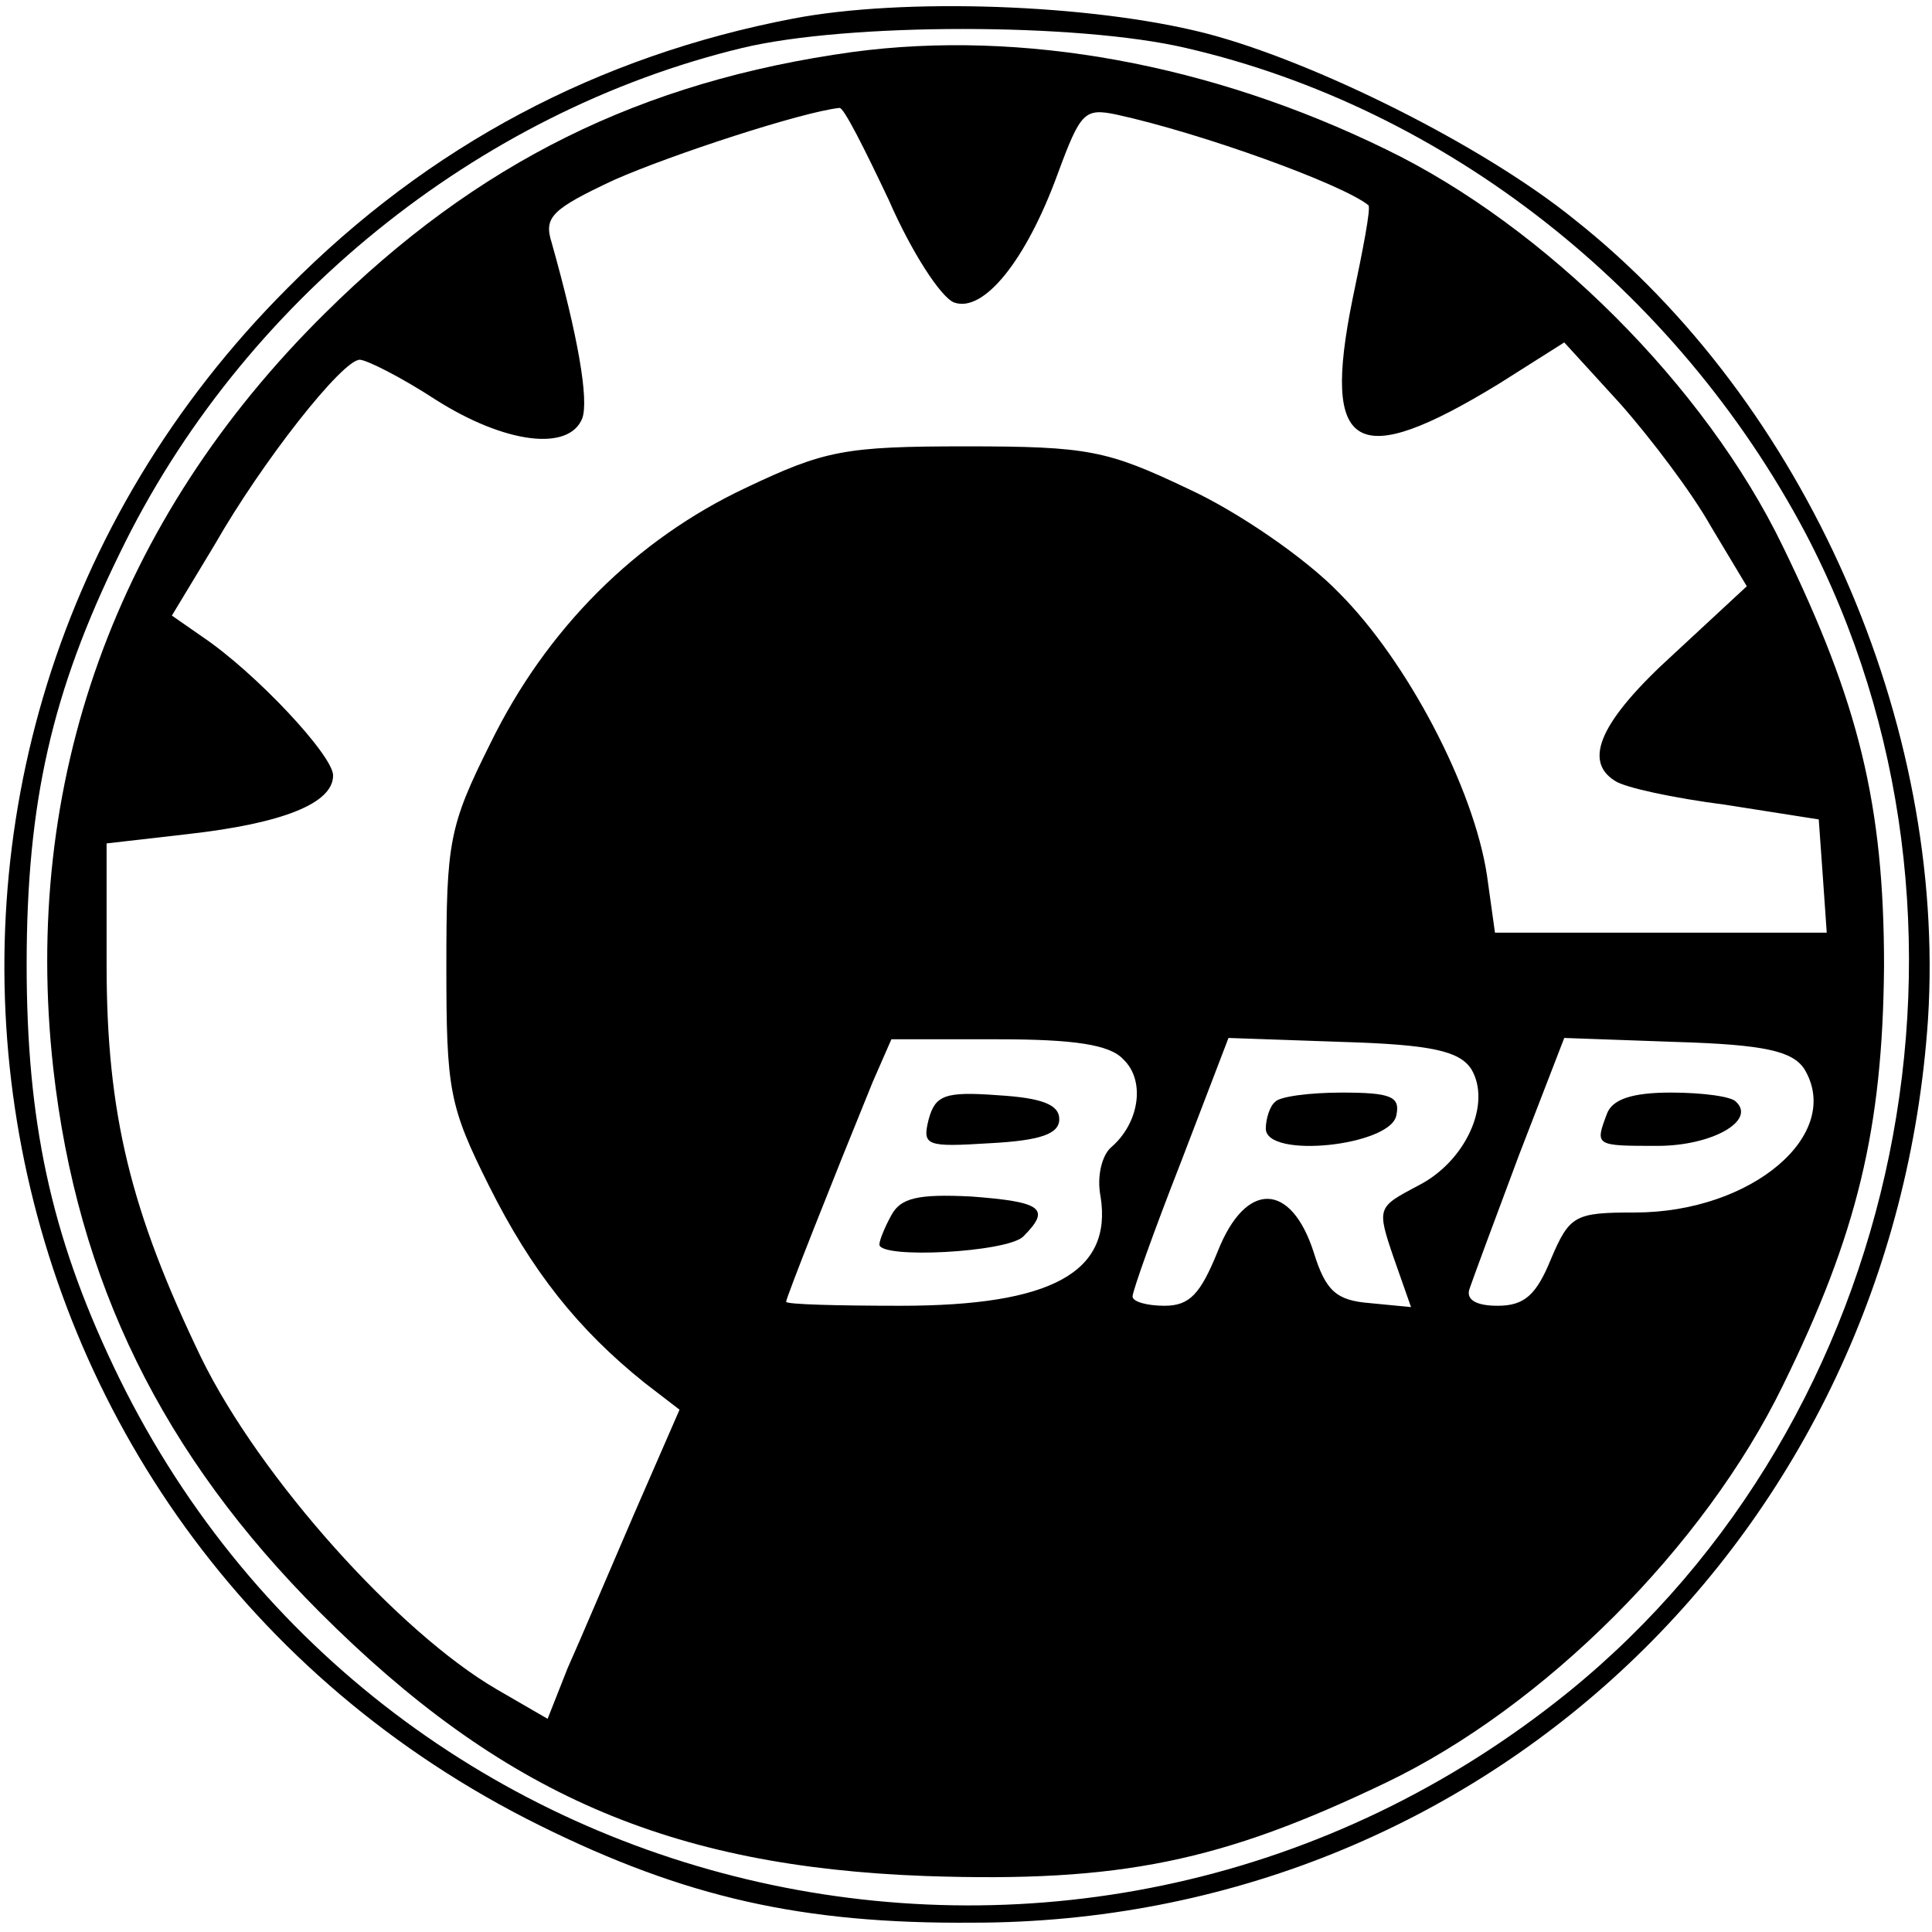 <?xml version="1.0" standalone="no"?>
<!DOCTYPE svg PUBLIC "-//W3C//DTD SVG 20010904//EN"
 "http://www.w3.org/TR/2001/REC-SVG-20010904/DTD/svg10.dtd">
<svg version="1.0" xmlns="http://www.w3.org/2000/svg"
 width="145pt" height="145pt" viewBox="0 0 145 145"
 preserveAspectRatio="xMidYMid meet">
<g transform="translate(0,145) scale(0.1,-0.1)"
fill="#000000" stroke="none">
<path d="M595 1436 c-146 -28 -273 -95 -379 -202 -350 -350 -255 -934 189
-1154 109 -54 197 -74 325 -73 383 0 691 292 717 678 14 222 -92 463 -265 600
-69 56 -196 119 -277 140 -86 22 -227 27 -310 11z m295 -22 c195 -45 368 -181
465 -364 152 -290 75 -665 -178 -870 -360 -291 -895 -171 -1092 245 -47 99
-65 184 -65 301 0 122 19 205 70 309 91 188 268 331 467 379 79 19 252 19 333
0z"/>
<path d="M640 1411 c-159 -22 -282 -83 -396 -196 -157 -155 -228 -352 -204
-567 18 -160 82 -290 200 -408 136 -136 262 -191 455 -198 146 -5 222 11 345
70 119 57 239 177 298 298 56 114 75 193 76 315 0 121 -19 198 -76 315 -58
120 -178 240 -298 298 -131 64 -273 90 -400 73z m27 -111 c17 -39 39 -73 49
-77 22 -8 54 31 78 97 17 46 20 49 44 44 64 -14 169 -52 189 -68 2 -2 -4 -33
-12 -71 -23 -114 2 -129 110 -63 l49 31 42 -46 c23 -26 54 -67 68 -92 l27 -45
-55 -51 c-55 -50 -68 -80 -44 -95 7 -5 44 -13 83 -18 l70 -11 3 -42 3 -43
-124 0 -125 0 -6 43 c-10 66 -60 161 -111 212 -25 26 -76 61 -113 78 -61 29
-75 32 -167 32 -91 0 -106 -3 -165 -31 -83 -39 -150 -106 -192 -192 -31 -62
-33 -74 -33 -167 0 -93 2 -105 32 -165 32 -64 67 -108 117 -148 l26 -20 -34
-78 c-19 -44 -41 -96 -50 -116 l-15 -38 -38 22 c-74 43 -178 159 -222 249 -53
110 -71 183 -71 295 l0 91 61 7 c71 8 109 23 109 44 0 15 -58 77 -98 104 l-23
16 32 53 c36 63 96 139 109 139 5 0 31 -13 57 -30 52 -33 100 -39 110 -14 5
14 -3 61 -23 132 -6 19 0 25 47 47 43 19 141 51 169 54 3 1 19 -31 37 -69z
m176 -645 c17 -16 12 -48 -9 -66 -7 -6 -11 -22 -8 -37 9 -57 -37 -82 -150 -82
-47 0 -86 1 -86 3 0 3 34 89 65 165 l14 32 80 0 c57 0 84 -4 94 -15z m261 -7
c16 -26 -4 -70 -40 -88 -30 -16 -31 -16 -18 -54 l13 -37 -31 3 c-25 2 -33 9
-42 38 -17 53 -51 54 -72 1 -13 -32 -21 -41 -40 -41 -13 0 -24 3 -24 7 0 4 16
49 36 100 l36 94 86 -3 c67 -2 87 -7 96 -20z m250 0 c30 -49 -39 -108 -127
-108 -45 0 -49 -2 -63 -35 -11 -27 -20 -35 -40 -35 -17 0 -24 5 -21 13 2 6 19
52 37 100 l34 88 84 -3 c67 -2 87 -7 96 -20z"/>
<path d="M697 610 c-5 -20 -2 -21 46 -18 38 2 52 7 52 18 0 11 -13 16 -46 18
-40 3 -47 0 -52 -18z"/>
<path d="M669 538 c-5 -9 -9 -19 -9 -22 0 -11 96 -6 108 6 21 21 14 26 -39 30
-40 2 -53 -1 -60 -14z"/>
<path d="M957 623 c-4 -3 -7 -13 -7 -20 0 -23 94 -13 98 10 3 14 -4 17 -41 17
-24 0 -47 -3 -50 -7z"/>
<path d="M1206 614 c-9 -24 -9 -24 38 -24 41 0 74 19 59 33 -3 4 -25 7 -49 7
-29 0 -44 -5 -48 -16z"/>
</g>
</svg>
